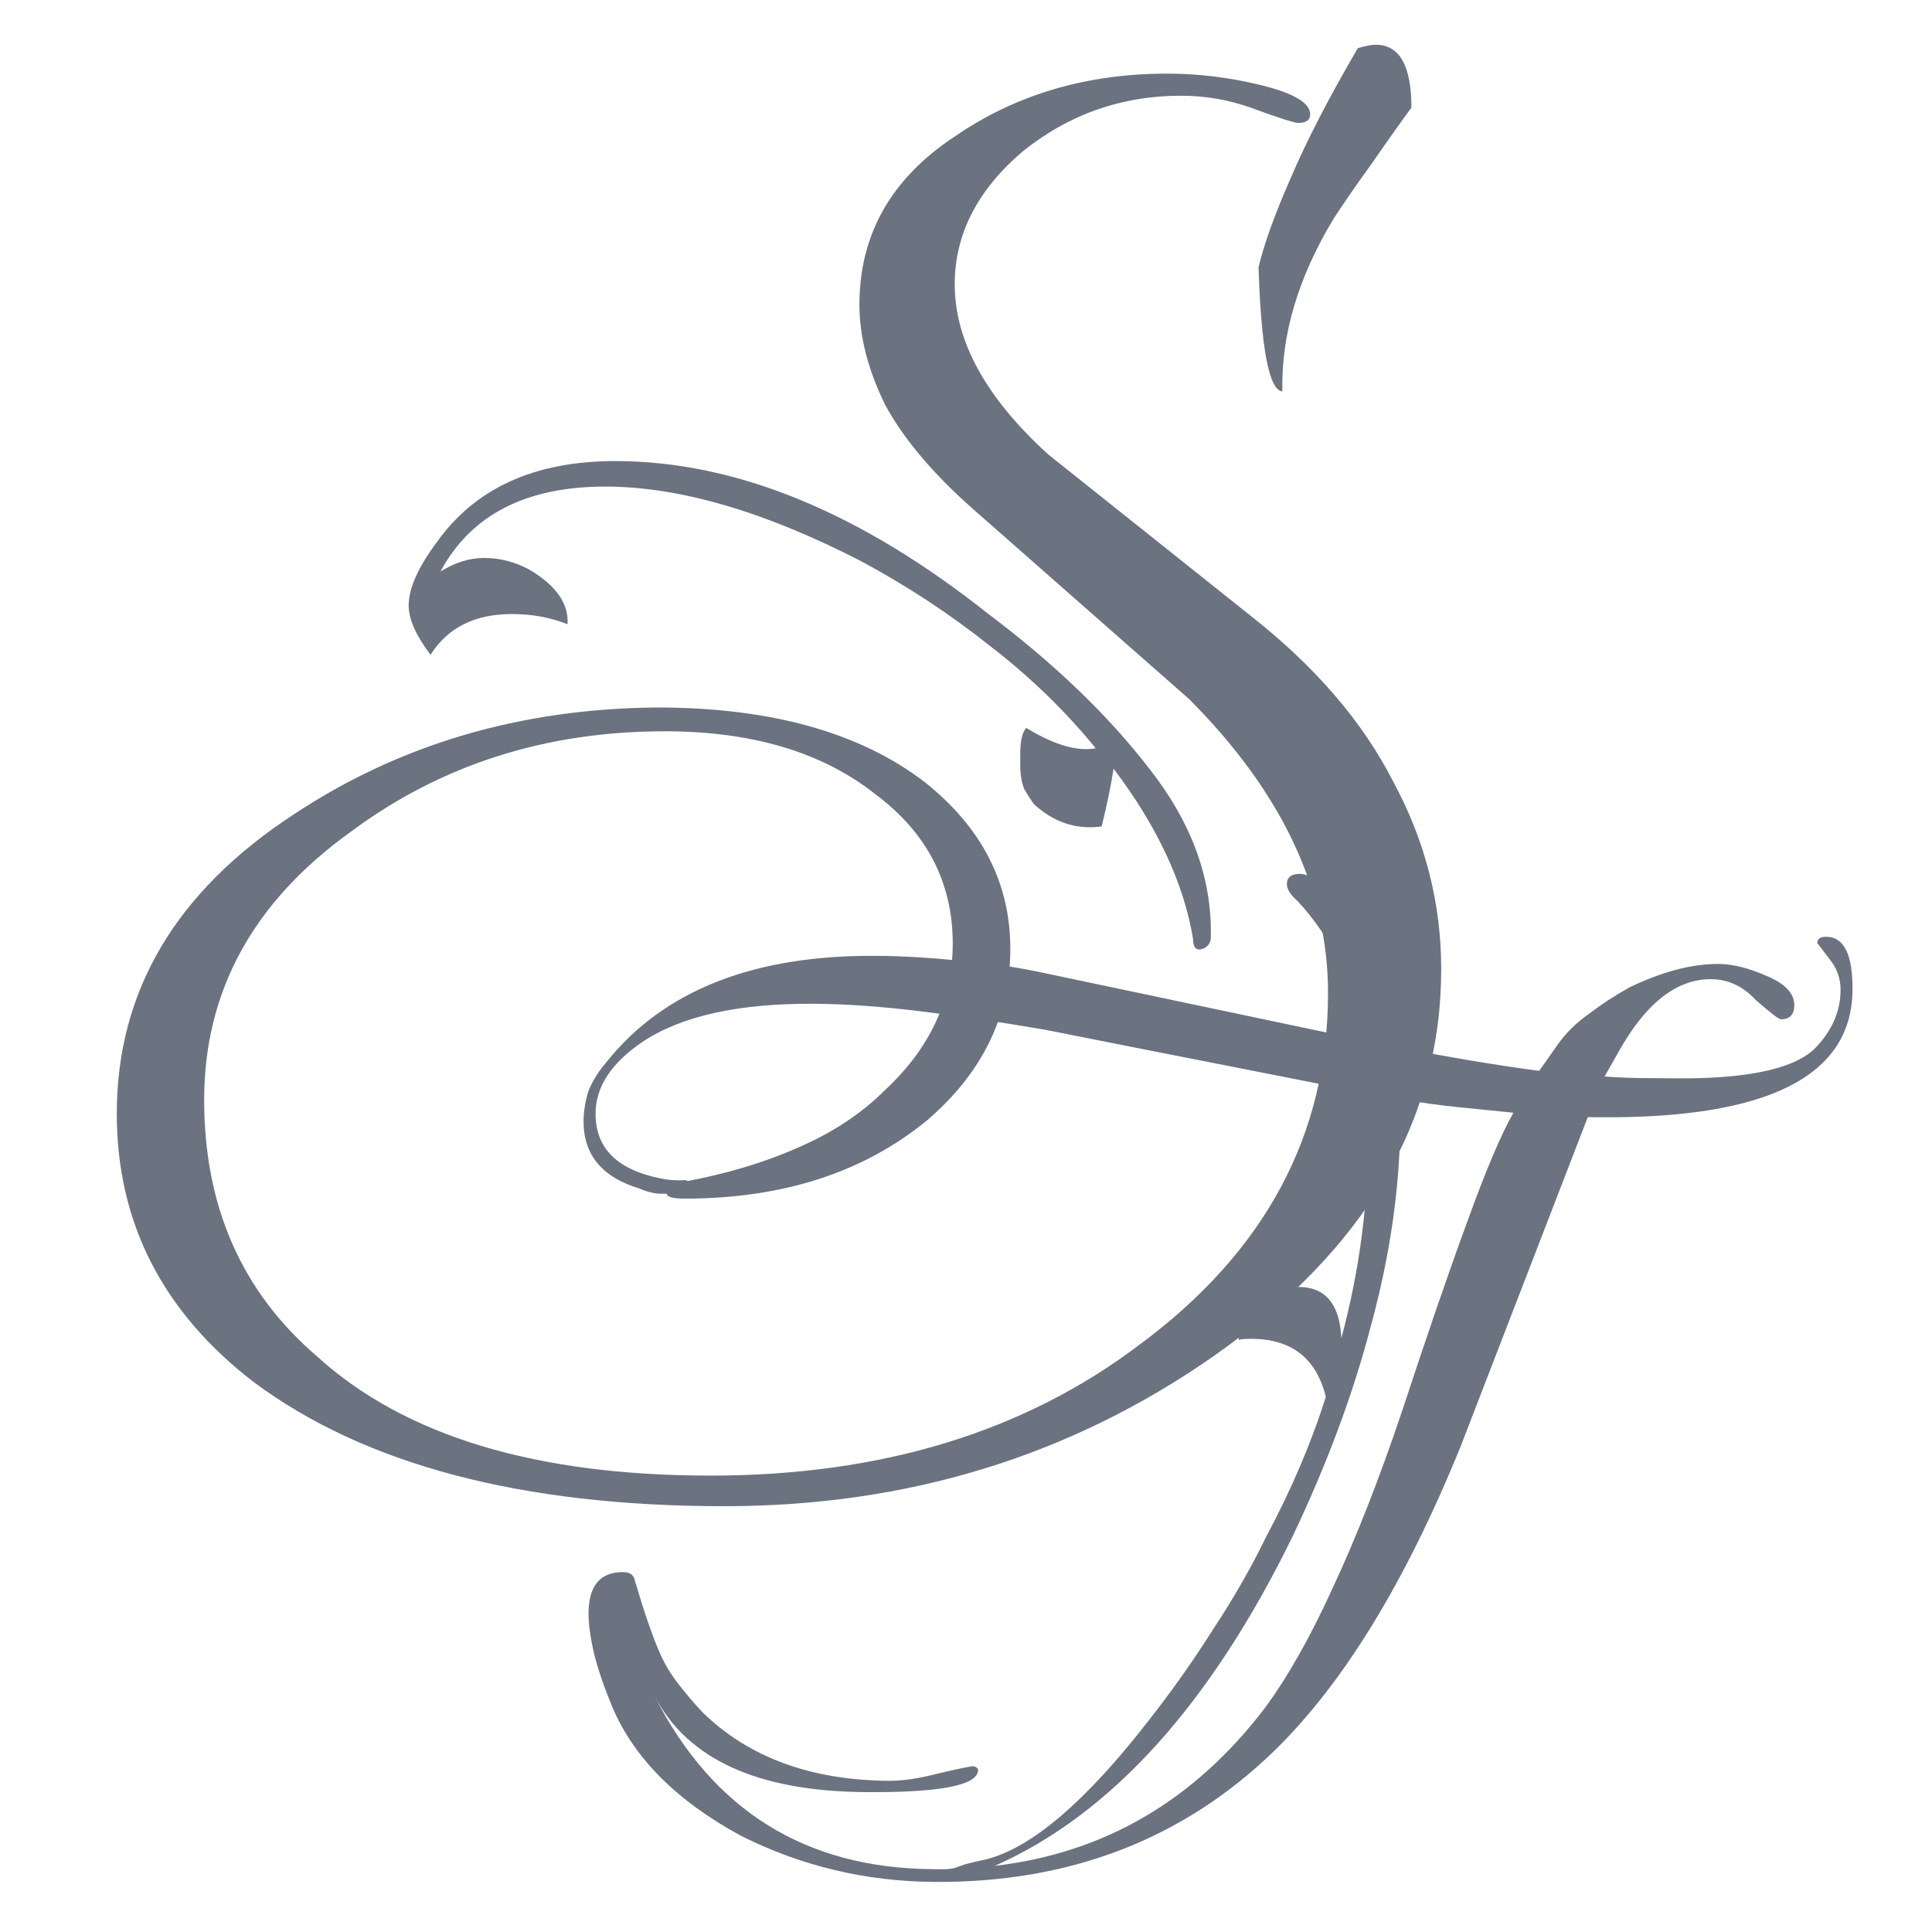 <svg width="261" height="261" viewBox="0 0 261 261" fill="none" xmlns="http://www.w3.org/2000/svg">
<path d="M173.238 52.877C171.449 52.724 170.376 47.137 170.019 36.118C170.734 33.057 172.165 29.078 174.311 24.18C176.457 19.129 179.497 13.237 183.431 6.503C184.504 6.197 185.309 6.044 185.845 6.044C189.064 6.044 190.674 8.875 190.674 14.538C188.885 16.987 187.097 19.512 185.309 22.114C183.521 24.562 181.822 27.011 180.212 29.46C175.384 37.419 173.059 45.224 173.238 52.877ZM97.861 203.477C70.499 203.477 49.308 197.891 34.286 186.718C21.947 177.229 15.777 165.138 15.777 150.446C15.777 133.916 23.735 120.448 39.651 110.041C53.958 100.551 70.32 95.73 88.74 95.577C104.12 95.577 116.191 98.945 124.953 105.679C132.643 111.801 136.488 119.3 136.488 128.177C136.488 137.207 132.733 144.936 125.222 151.364C116.638 158.404 105.729 161.924 92.496 161.924C90.886 161.924 90.081 161.695 90.081 161.236C90.081 160.317 90.886 159.782 92.496 159.629C98.218 158.557 103.315 157.027 107.786 155.037C112.435 153.047 116.369 150.446 119.588 147.232C125.669 141.569 128.709 134.988 128.709 127.488C128.709 119.224 125.222 112.489 118.247 107.286C111.094 101.623 101.616 98.791 89.813 98.791C73.718 98.791 59.591 103.306 47.43 112.336C34.197 121.825 27.58 133.916 27.58 148.609C27.58 162.996 32.677 174.551 42.87 183.275C54.673 193.988 72.377 199.345 95.983 199.345C119.052 199.345 138.366 193.452 153.924 181.668C170.913 169.118 179.407 153.277 179.407 134.146C179.407 120.218 173.148 106.98 160.63 94.43L131.391 68.717C126.026 63.973 122.092 59.305 119.588 54.713C117.264 49.969 116.101 45.454 116.101 41.168C116.101 31.679 120.393 24.103 128.977 18.441C137.203 12.778 146.771 9.946 157.679 9.946C161.971 9.946 166.263 10.482 170.555 11.553C174.847 12.625 176.993 13.926 176.993 15.456C176.993 16.221 176.457 16.604 175.384 16.604C174.847 16.604 172.701 15.915 168.946 14.538C165.906 13.466 162.776 12.931 159.557 12.931C151.51 12.931 144.357 15.456 138.097 20.507C132.017 25.71 128.977 31.679 128.977 38.413C128.977 46.066 133.18 53.718 141.585 61.371L168.946 83.18C177.709 90.068 184.146 97.567 188.26 105.679C192.551 113.637 194.697 122.055 194.697 130.932C194.697 151.44 184.415 168.888 163.849 183.275C144.535 196.743 122.539 203.477 97.861 203.477ZM162.508 128.177C161.614 128.483 161.167 128.024 161.167 126.799C159.915 119.3 156.338 111.648 150.437 103.842C150.079 106.138 149.543 108.74 148.827 111.648C145.43 112.107 142.389 111.112 139.707 108.663C139.349 108.204 138.902 107.515 138.366 106.597C138.008 105.679 137.829 104.607 137.829 103.383V101.776C137.829 100.092 138.097 98.945 138.634 98.332C142.389 100.628 145.519 101.546 148.023 101.087C143.909 96.037 139.17 91.445 133.806 87.313C128.441 83.027 122.629 79.201 116.369 75.834C103.315 69.1 91.78 65.733 81.766 65.733C71.036 65.733 63.614 69.559 59.501 77.212C61.468 75.987 63.435 75.375 65.403 75.375C67.549 75.375 69.605 75.911 71.572 76.982C75.149 79.125 76.848 81.573 76.669 84.328C74.344 83.41 71.841 82.951 69.158 82.951C64.151 82.951 60.485 84.787 58.16 88.461C56.193 85.859 55.209 83.64 55.209 81.803C55.209 79.507 56.461 76.676 58.965 73.309C64.151 65.962 72.198 62.289 83.107 62.289C99.381 62.289 116.191 69.176 133.537 82.951C142.479 89.685 149.721 96.649 155.265 103.842C160.809 110.882 163.581 118.229 163.581 125.881V126.57C163.581 127.335 163.223 127.871 162.508 128.177Z" fill="#6B7280"/>
<path d="M126.134 254.233C116.89 254.158 108.204 252.078 100.077 247.993C91.287 243.214 85.457 237.31 82.587 230.283C81.543 227.748 80.765 225.445 80.252 223.374C79.74 221.188 79.493 219.349 79.509 217.857C79.55 214.182 81.111 212.358 84.192 212.383C85.13 212.391 85.661 212.797 85.787 213.602C86.432 215.789 87.015 217.63 87.534 219.127C88.053 220.624 88.509 221.834 88.901 222.756C89.553 224.368 90.407 225.868 91.463 227.255C92.52 228.641 93.644 229.971 94.836 231.243C101.065 237.38 109.471 240.491 120.055 240.577C121.93 240.592 124.145 240.266 126.698 239.598C129.519 238.932 131.13 238.6 131.532 238.604C131.933 238.722 132.132 238.896 132.129 239.125C132.106 241.192 127.004 242.184 116.822 242.101C102.354 241.983 92.889 237.658 88.428 229.125C96.296 244.575 108.804 252.37 125.952 252.51C126.354 252.513 126.823 252.517 127.358 252.521C127.894 252.525 128.431 252.472 128.968 252.362C129.237 252.249 129.708 252.081 130.38 251.857C131.187 251.634 132.127 251.412 133.201 251.191C139.382 249.633 146.753 243.32 155.317 232.252C158.442 228.258 161.301 224.205 163.892 220.093C166.617 215.981 169.008 211.809 171.064 207.577C174.485 201.175 177.167 194.881 179.111 188.697C177.829 183.519 174.508 180.908 169.149 180.865C168.212 180.857 167.608 180.91 167.339 181.022C167.358 179.3 168.18 177.699 169.804 176.22C171.429 174.625 173.314 173.837 175.457 173.854C179.074 173.884 180.991 176.196 181.208 180.791C182.466 176.093 183.388 171.45 183.975 166.862C184.562 162.274 184.879 157.855 184.926 153.607C184.936 152.689 184.947 151.713 184.958 150.679C184.97 149.646 184.913 148.67 184.79 147.75C180.111 146.793 174.095 145.596 166.742 144.158C159.389 142.721 150.9 141.044 141.274 139.129C134.989 138.044 129.238 137.194 124.019 136.577C118.935 135.962 114.316 135.637 110.163 135.603C99.848 135.519 92.058 137.236 86.794 140.753C82.609 143.589 80.497 146.787 80.457 150.347C80.389 156.547 85.445 159.688 95.627 159.771C96.029 159.774 96.229 159.833 96.228 159.948C96.223 160.407 94.545 160.681 91.195 160.768C90.927 160.766 90.657 160.879 90.387 161.106C90.118 161.219 89.782 161.273 89.38 161.27C88.442 161.263 87.44 161.025 86.374 160.557C81.299 159.023 78.787 155.959 78.838 151.367C78.852 150.104 79.068 148.785 79.485 147.411C80.036 146.037 80.855 144.723 81.94 143.469C89.684 133.772 101.863 128.991 118.475 129.126C121.824 129.153 125.372 129.354 129.119 129.729C133.002 129.99 137.149 130.598 141.559 131.553L184.066 140.51C182.943 133.037 179.998 126.755 175.231 121.664C174.302 120.853 173.841 120.103 173.849 119.414C173.859 118.495 174.467 118.041 175.673 118.051C176.342 118.056 177.342 118.524 178.672 119.453C183.713 123.972 186.981 131.29 188.477 141.407C195.83 142.845 202.316 143.931 207.935 144.666L210.59 140.898C211.678 139.414 213.032 138.104 214.652 136.969C216.274 135.72 218.096 134.529 220.118 133.397C224.563 131.251 228.594 130.193 232.211 130.223C234.087 130.238 236.225 130.772 238.625 131.825C241.159 132.879 242.417 134.21 242.399 135.817C242.385 137.08 241.775 137.707 240.569 137.697C240.302 137.695 239.172 136.824 237.182 135.086C235.461 133.234 233.461 132.3 231.184 132.281C226.495 132.243 222.305 135.539 218.614 142.169L216.77 145.426C218.51 145.555 220.184 145.626 221.791 145.639C223.533 145.654 225.074 145.666 226.413 145.677C235.791 145.753 241.968 144.483 244.945 141.866C247.383 139.475 248.618 136.786 248.651 133.801C248.669 132.194 248.149 130.754 247.091 129.482C246.035 128.096 245.507 127.403 245.507 127.403C245.513 126.829 245.918 126.545 246.722 126.551C249.133 126.571 250.312 128.992 250.259 133.814C250.131 145.41 238.746 151.117 216.106 150.933L214.498 150.919L197.325 195.39C189.888 213.701 181.496 227.412 172.151 236.522C159.826 248.479 144.487 254.383 126.134 254.233ZM134.398 252.062C149.154 250.344 161.291 243.266 170.807 230.828C173.935 226.604 177.01 221.175 180.031 214.54C183.187 207.791 186.289 199.893 189.337 190.847C192.803 180.311 195.779 171.666 198.266 164.911C200.753 158.042 202.817 153.178 204.456 150.321C202.047 150.072 199.571 149.822 197.029 149.572C194.486 149.321 191.877 148.956 189.203 148.475L189.163 152.091C189.068 160.703 187.763 169.648 185.248 178.929C182.869 188.096 179.348 197.598 174.683 207.435C163.579 230.195 150.151 245.07 134.398 252.062Z" fill="#6B7280"/>
<path fill-rule="evenodd" clip-rule="evenodd" d="M90.673 160.365C90.974 160.309 91.299 160.4 91.4 160.569C91.419 160.601 91.442 160.624 91.476 160.642C91.787 160.646 92.038 160.789 92.038 160.965C92.038 161.089 91.912 161.198 91.728 161.251C91.718 161.256 91.708 161.26 91.7 161.263C91.608 161.293 91.524 161.301 91.503 161.303C91.448 161.308 91.403 161.307 91.393 161.307C91.393 161.307 91.394 161.307 91.393 161.307C91.377 161.306 91.363 161.306 91.357 161.305C91.343 161.305 91.332 161.304 91.328 161.303C91.314 161.302 91.3 161.301 91.296 161.3L91.248 161.295C91.245 161.295 91.242 161.295 91.239 161.294C91.204 161.29 91.16 161.286 91.114 161.281C91.062 161.275 91.011 161.27 90.97 161.267C90.944 161.264 90.93 161.263 90.926 161.263C90.843 161.263 90.729 161.262 90.612 161.257C90.503 161.253 90.348 161.244 90.211 161.221C90.207 161.221 90.201 161.221 90.193 161.221C90.177 161.22 90.16 161.22 90.134 161.219L90.132 161.219C90.108 161.219 90.076 161.218 90.043 161.217C89.922 161.213 89.639 161.201 89.409 161.073C89.407 161.073 89.403 161.071 89.396 161.067C89.394 161.067 89.393 161.066 89.391 161.065C89.378 161.059 89.349 161.046 89.327 161.035C89.313 161.028 89.287 161.015 89.259 160.998C89.259 160.998 89.258 160.997 89.258 160.997C89.241 160.986 89.167 160.94 89.129 160.867C89.106 160.824 89.086 160.752 89.135 160.67C89.187 160.584 89.29 160.528 89.383 160.496C89.527 160.446 89.669 160.446 89.699 160.446C89.7 160.446 89.701 160.446 89.701 160.446H89.94C90.055 160.446 90.219 160.453 90.389 160.482C90.457 160.429 90.554 160.387 90.673 160.365ZM89.714 161.092H89.701C89.701 161.092 89.701 161.092 89.701 161.092C89.703 161.092 89.708 161.092 89.714 161.092Z" fill="#6B7280"/>
<path fill-rule="evenodd" clip-rule="evenodd" d="M88.127 160.678C88.127 160.496 88.367 160.348 88.663 160.348C88.861 160.348 89.026 160.386 89.126 160.411C89.182 160.425 89.217 160.435 89.243 160.441C89.277 160.45 89.293 160.455 89.32 160.459C89.349 160.465 89.356 160.465 89.398 160.464C89.424 160.464 89.463 160.464 89.529 160.464C89.605 160.465 89.711 160.47 89.831 160.492C89.954 160.515 90.067 160.552 90.175 160.605C90.198 160.616 90.212 160.619 90.249 160.622C90.275 160.624 90.31 160.625 90.366 160.624C90.39 160.624 90.414 160.624 90.442 160.624C90.447 160.624 90.452 160.624 90.458 160.624C90.491 160.623 90.529 160.623 90.57 160.623C90.745 160.623 90.916 160.63 91.066 160.636L91.072 160.636C91.23 160.642 91.367 160.648 91.502 160.648C91.798 160.648 92.038 160.795 92.038 160.977C92.038 161.159 91.798 161.307 91.502 161.307C91.329 161.307 91.16 161.3 91.01 161.294L91.002 161.294C90.845 161.287 90.707 161.282 90.57 161.282C90.547 161.282 90.52 161.282 90.49 161.283C90.273 161.288 89.874 161.297 89.514 161.123C89.513 161.123 89.511 161.123 89.509 161.123C89.505 161.123 89.497 161.123 89.487 161.124C89.417 161.125 89.221 161.128 89.025 161.093C88.954 161.081 88.89 161.065 88.842 161.053C88.822 161.048 88.801 161.042 88.784 161.037C88.781 161.037 88.778 161.036 88.775 161.035C88.755 161.03 88.738 161.025 88.722 161.021C88.68 161.011 88.662 161.008 88.657 161.007C88.364 161.005 88.127 160.859 88.127 160.678Z" fill="#6B7280"/>
<path fill-rule="evenodd" clip-rule="evenodd" d="M90.083 159.806C90.083 159.576 90.26 159.39 90.478 159.39C90.633 159.39 90.781 159.42 90.89 159.442C90.894 159.443 90.899 159.444 90.903 159.445C90.947 159.454 90.985 159.461 91.019 159.467C91.038 159.467 91.057 159.467 91.077 159.467C91.092 159.467 91.107 159.467 91.123 159.467C91.257 159.466 91.434 159.465 91.606 159.499C91.649 159.507 91.691 159.511 91.737 159.514C91.763 159.515 91.788 159.515 91.814 159.516C91.82 159.516 91.826 159.516 91.832 159.516C91.836 159.516 91.84 159.516 91.843 159.516H92.038L92.038 160.348H91.977C91.961 160.348 91.944 160.348 91.927 160.348C91.865 160.349 91.794 160.349 91.718 160.345C91.635 160.342 91.556 160.337 91.483 160.331L91.481 160.331C91.368 160.323 91.272 160.317 91.181 160.317C91.102 160.317 91.025 160.309 90.954 160.298C90.823 160.295 90.671 160.283 90.52 160.238C90.505 160.233 90.491 160.228 90.477 160.222C90.259 160.221 90.083 160.035 90.083 159.806Z" fill="#6B7280"/>
<path fill-rule="evenodd" clip-rule="evenodd" d="M90.255 159.456C90.164 159.452 90.076 159.441 89.967 159.427C89.905 159.419 89.835 159.41 89.755 159.401C89.72 159.397 89.686 159.394 89.657 159.392C89.647 159.391 89.617 159.389 89.582 159.39C89.572 159.391 89.554 159.391 89.532 159.394C89.517 159.396 89.468 159.401 89.41 159.421C89.411 159.421 89.41 159.421 89.41 159.421C89.383 159.43 89.161 159.506 89.113 159.726C89.065 159.95 89.247 160.084 89.27 160.101C89.27 160.101 89.27 160.101 89.27 160.101C89.317 160.136 89.362 160.155 89.376 160.161C89.396 160.17 89.413 160.175 89.423 160.178C89.442 160.185 89.459 160.189 89.468 160.191C89.486 160.195 89.504 160.199 89.517 160.202C89.544 160.207 89.579 160.213 89.617 160.219C89.835 160.254 90.037 160.266 90.231 160.269C90.251 160.27 90.271 160.27 90.291 160.271C90.422 160.272 90.557 160.272 90.687 160.271C90.794 160.319 90.9 160.335 90.968 160.342C91.052 160.35 91.133 160.349 91.196 160.347C91.255 160.345 91.314 160.341 91.358 160.338C91.362 160.338 91.365 160.337 91.369 160.337C91.422 160.333 91.443 160.332 91.452 160.332C91.594 160.332 91.73 160.324 91.846 160.316L91.853 160.316C91.975 160.308 92.076 160.302 92.177 160.302H92.492L92.493 160.248C92.515 160.246 92.537 160.243 92.557 160.241C92.557 160.241 92.558 160.241 92.559 160.241C92.57 160.239 92.612 160.235 92.651 160.226C92.659 160.224 92.673 160.221 92.689 160.216C92.701 160.212 92.738 160.201 92.781 160.18C92.801 160.169 92.843 160.147 92.885 160.109C92.925 160.073 92.999 159.994 93.013 159.872C93.03 159.736 92.962 159.627 92.892 159.562C92.831 159.506 92.766 159.477 92.737 159.466C92.677 159.442 92.626 159.434 92.612 159.432C92.591 159.429 92.574 159.427 92.565 159.427C92.546 159.425 92.53 159.425 92.522 159.425C92.493 159.425 92.459 159.426 92.431 159.427C92.271 159.435 92.183 159.442 92.122 159.447C92.105 159.448 92.09 159.449 92.076 159.45C92.022 159.454 91.957 159.457 91.75 159.457H90.886C90.851 159.457 90.817 159.457 90.784 159.458C90.75 159.455 90.719 159.453 90.692 159.453C90.63 159.451 90.572 159.453 90.53 159.455C90.523 159.455 90.517 159.455 90.51 159.455C90.474 159.457 90.451 159.457 90.428 159.457C90.368 159.457 90.31 159.457 90.255 159.456Z" fill="#6B7280"/>
</svg>
